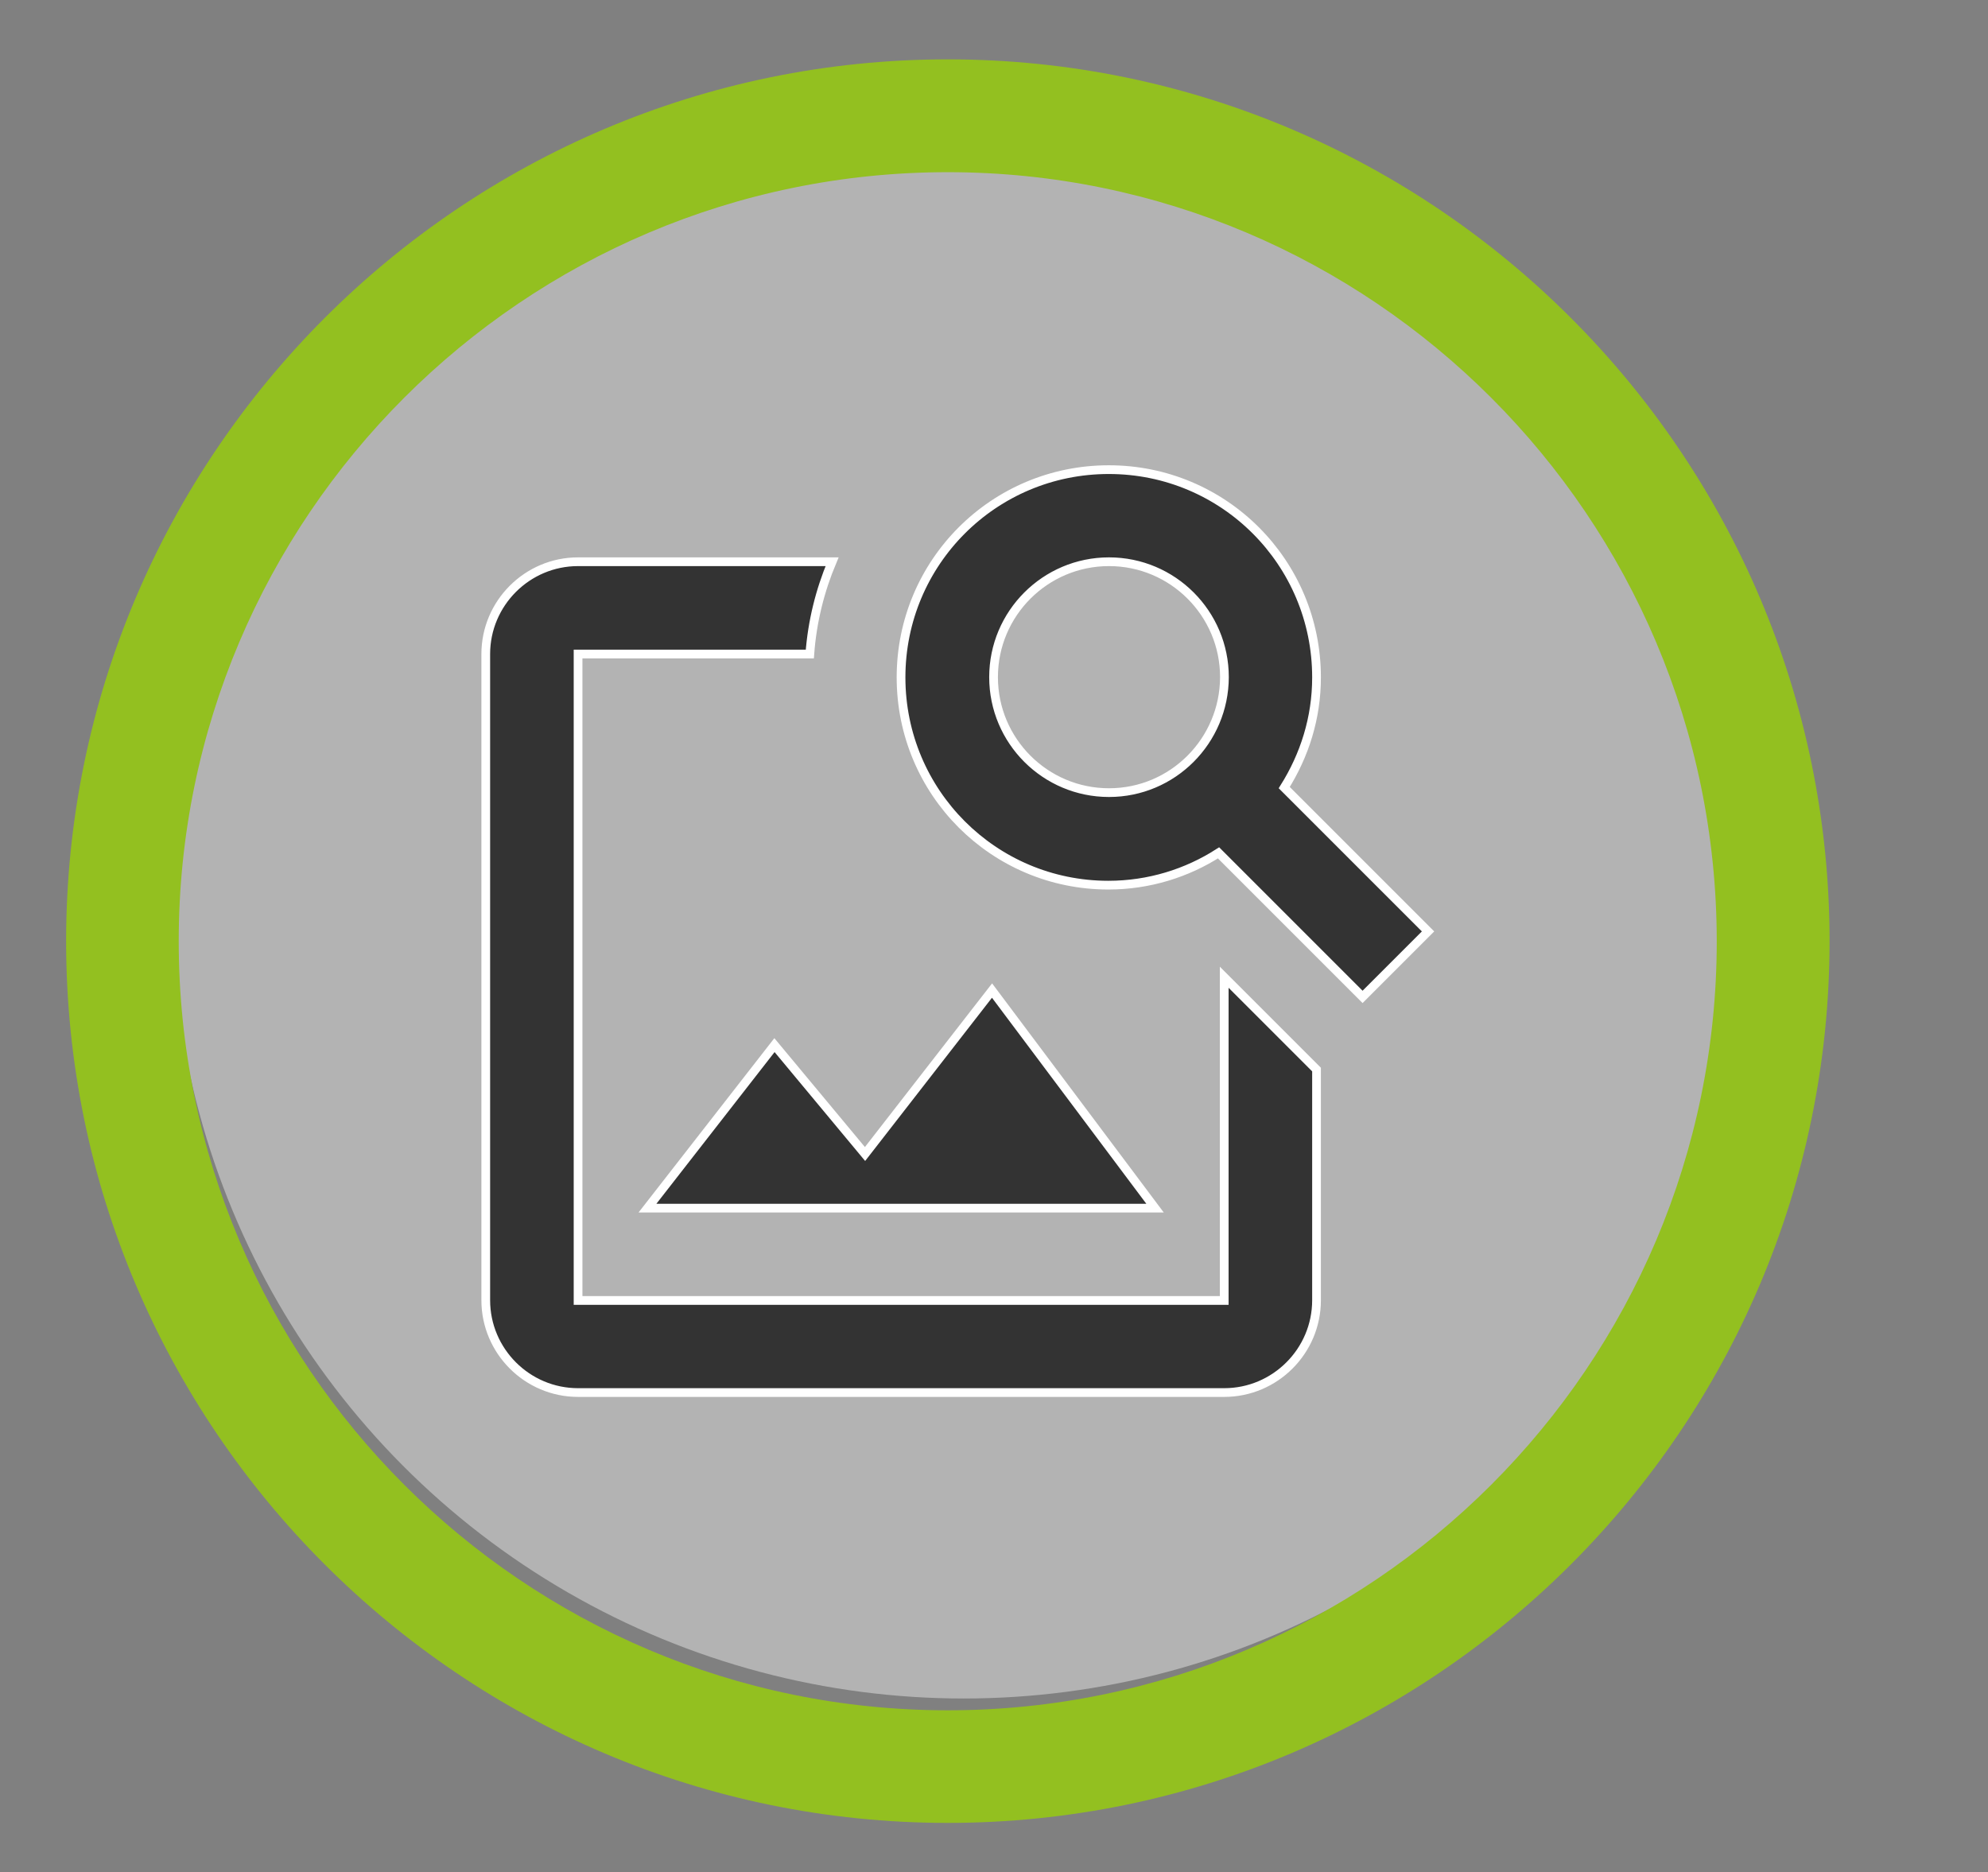 <svg xmlns="http://www.w3.org/2000/svg" xmlns:xlink="http://www.w3.org/1999/xlink" x="0px" y="0px" viewBox="0 0 91.1 85.78" style="enable-background:new 0 0 91.1 85.78;" xml:space="preserve"><rect x="0" y="0" width="91.1" height="85.78" fill="#808080" stroke="none"/><style type="text/css">	.st0{opacity:0.4;fill:#FFFFFF;}	.st1{fill:#93C020;}	.st2{fill-rule:evenodd;clip-rule:evenodd;fill:#333333;stroke:#FFFFFF;stroke-width:0.4;stroke-miterlimit:10;}</style><g id="Capa_3">	<circle class="st0" cx="44.16" cy="41.55" r="36.28"></circle></g><g id="Capa_4">	<g>		<g>			<g>				<path class="st1" d="M43.43,83.53c-22.28,0-40.4-18.13-40.4-40.4c0-22.28,18.13-40.41,40.4-40.41     c22.28,0,40.41,18.13,40.41,40.41C83.83,65.41,65.71,83.53,43.43,83.53z M43.43,7.89C24,7.89,8.19,23.7,8.19,43.13     c0,19.43,15.81,35.24,35.24,35.24c19.43,0,35.24-15.81,35.24-35.24C78.66,23.7,62.86,7.89,43.43,7.89z"></path>			</g>		</g>		<g id="Icons_1_">			<g id="Outlined_1_" transform="translate(-612, -2814)">				<g id="Image_1_" transform="translate(100, 2626)">					<g id="Outlined-_x2F_-Image-_x2F_-image_x5F_search_1_" transform="translate(510, 186)">						<g>							<path id="_xD83D__xDD39_-Icon-Color_1_" class="st2" d="M58.1,46.78v14.81H28.49V31.97h10.62c0.11-1.5,0.47-2.92,1.02-4.23        H28.49c-2.33,0-4.23,1.9-4.23,4.23v29.61c0,2.33,1.9,4.23,4.23,4.23H58.1c2.33,0,4.23-1.9,4.23-4.23V51.01L58.1,46.78z         M54.93,57.36H31.67l5.82-7.47l4.15,4.99l5.82-7.49L54.93,57.36z M60.85,38.09c0.93-1.48,1.48-3.19,1.48-5.05        c0-5.27-4.25-9.52-9.52-9.52s-9.52,4.25-9.52,9.52s4.25,9.52,9.5,9.52c1.86,0,3.6-0.55,5.05-1.48l6.6,6.6l3-3L60.85,38.09z         M52.82,38.32c-2.92,0-5.29-2.37-5.29-5.29c0-2.92,2.37-5.29,5.29-5.29c2.92,0,5.29,2.37,5.29,5.29        C58.1,35.95,55.74,38.32,52.82,38.32z"></path>						</g>					</g>				</g>			</g>		</g>	</g></g></svg>